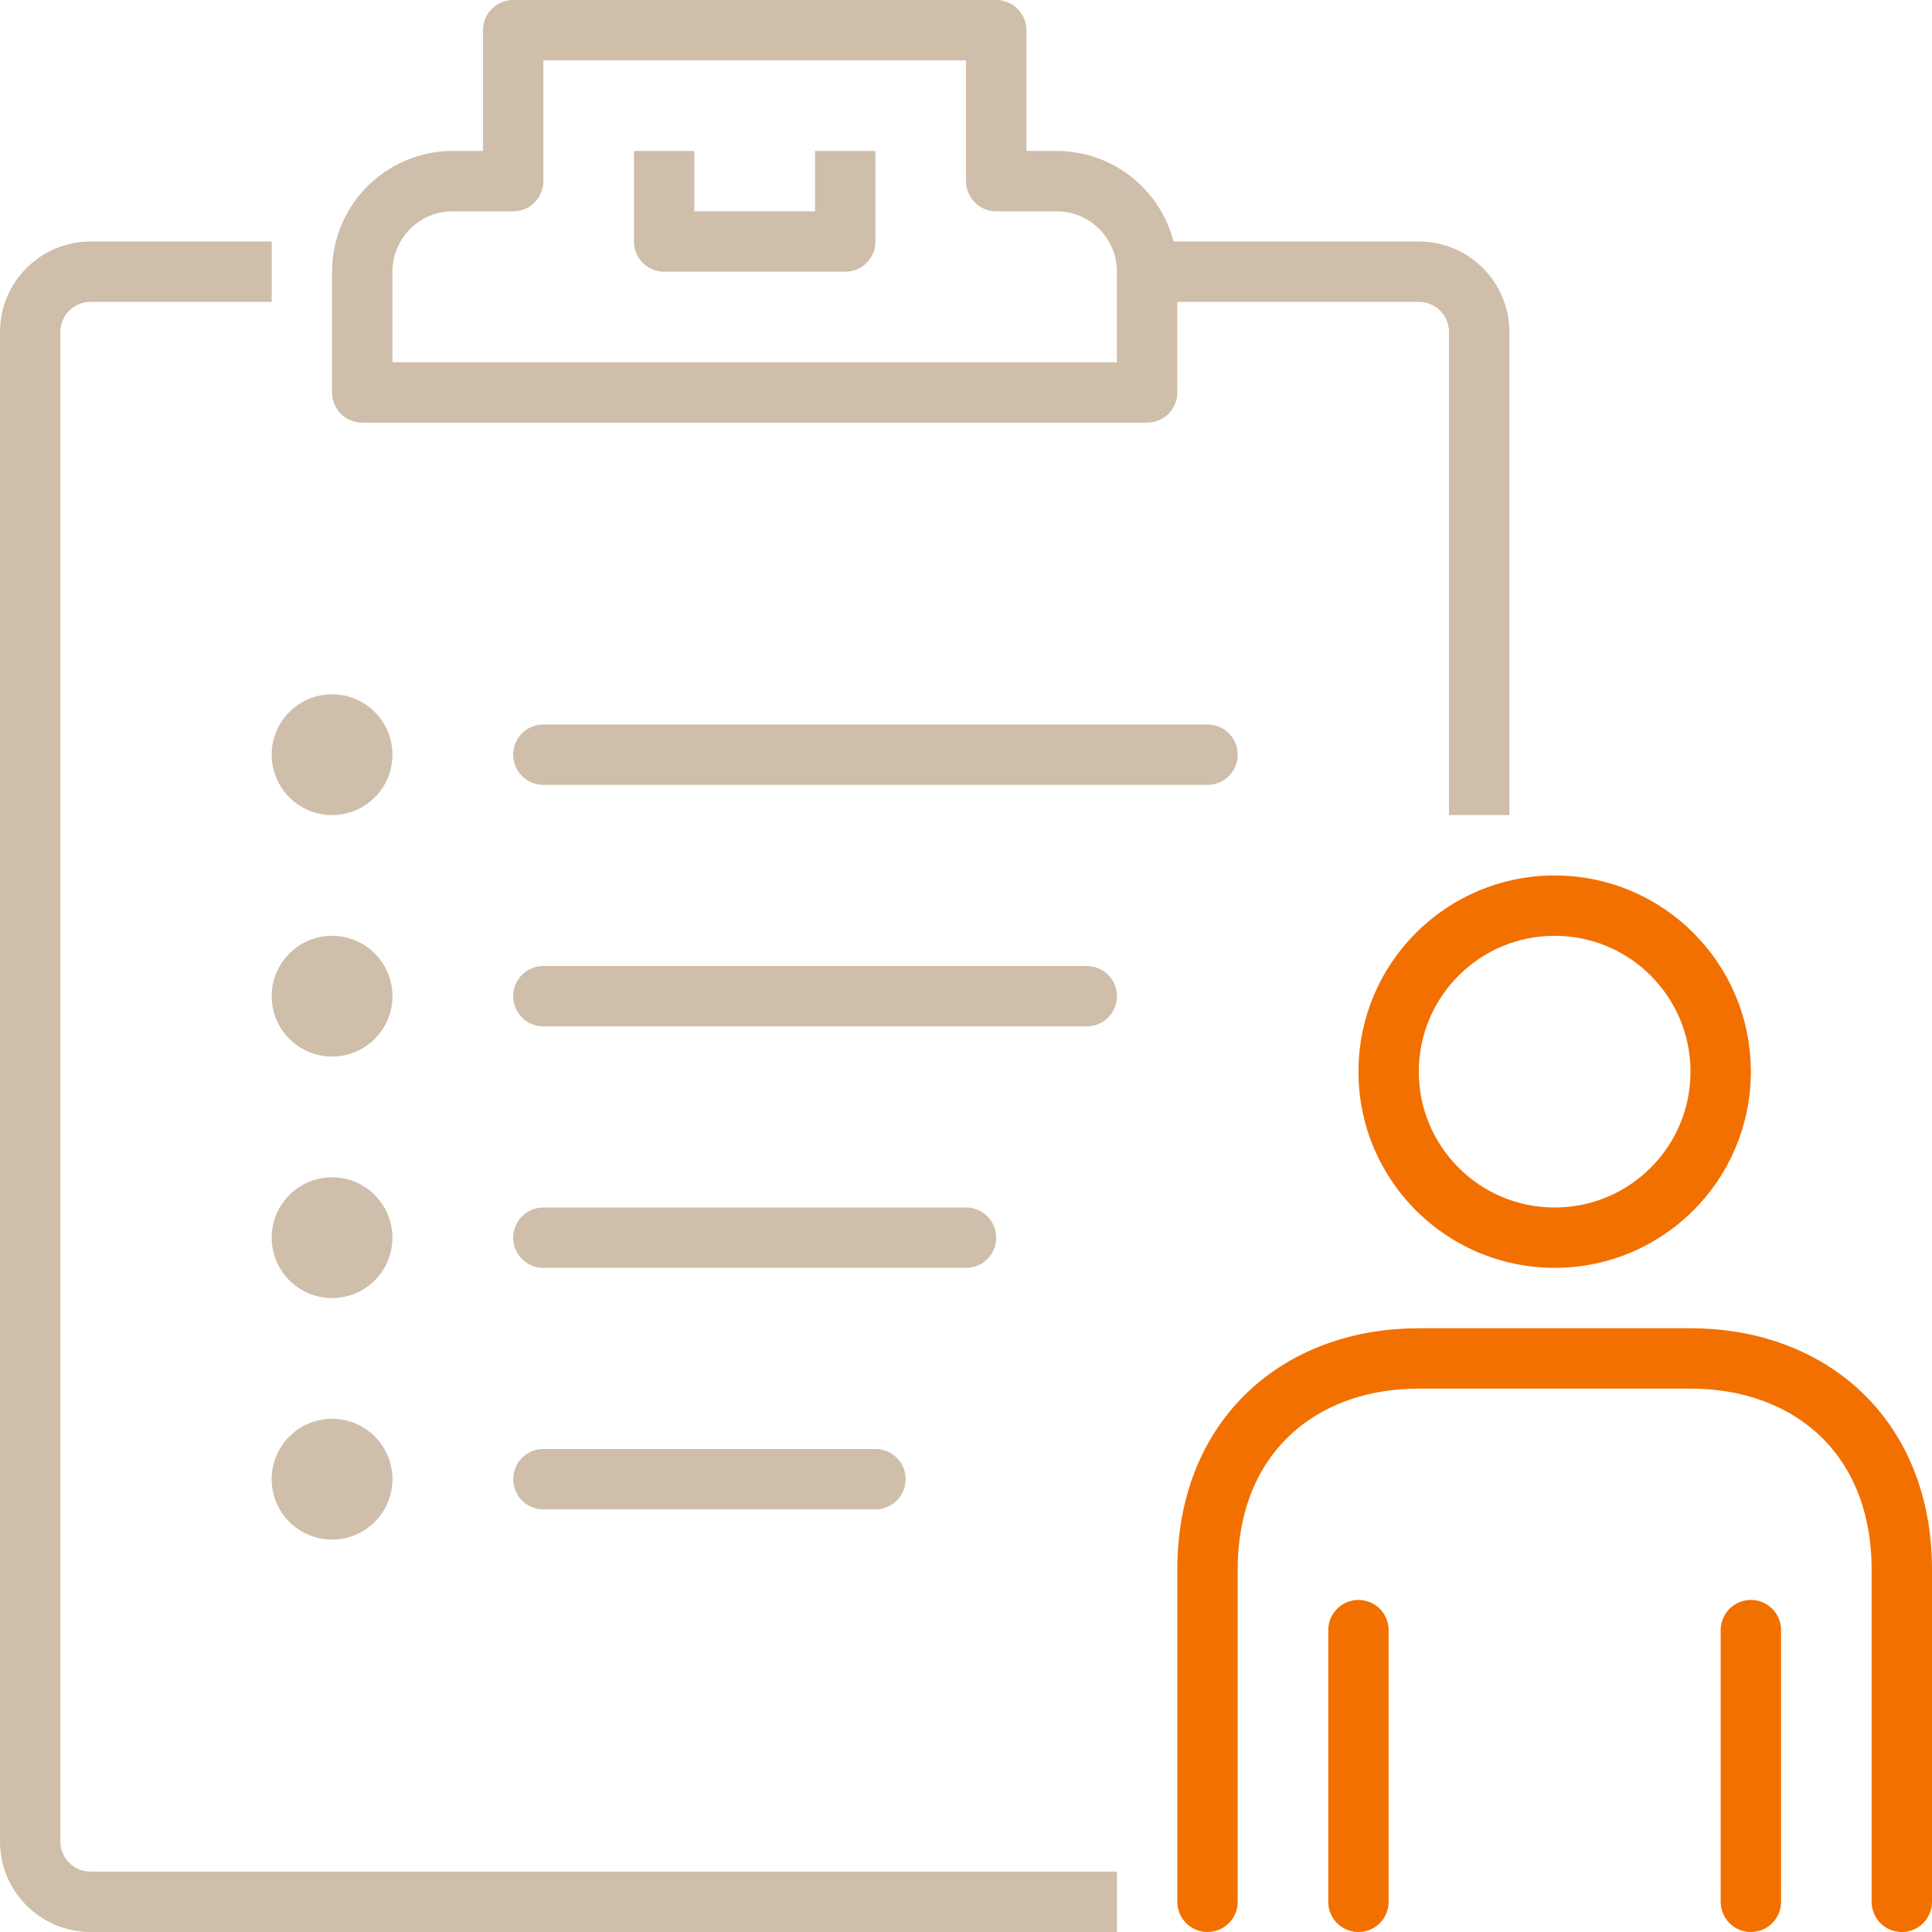 <?xml version="1.0" encoding="UTF-8"?><svg id="_レイヤー_2" xmlns="http://www.w3.org/2000/svg" width="64" height="64" viewBox="0 0 64 64"><defs><style>.cls-1,.cls-2{stroke-width:0px;}.cls-1,.cls-3,.cls-4,.cls-5{fill:none;}.cls-2{fill:#cebeaa;}.cls-3{stroke-linecap:square;}.cls-3,.cls-4{stroke:#cebeaa;}.cls-3,.cls-4,.cls-5{stroke-linejoin:round;stroke-width:2px;}.cls-4,.cls-5{stroke-linecap:round;}.cls-5{stroke:#f27000;}</style></defs><g id="_レイヤー_1-2"><rect class="cls-1" width="64" height="64"/><path class="cls-5" d="M63,63v-11c0-4.431-3.06-7-7-7h-9c-3.94,0-7,2.569-7,7v11"/><polyline class="cls-5" points="58 63 58 54 58 63"/><line class="cls-5" x1="45" y1="54" x2="45" y2="63"/><circle class="cls-5" cx="51.5" cy="35.5" r="5.5"/><path class="cls-4" d="M38,13v-4c0-1.656-1.342-3-3-3h-2V1h-16v5h-2c-1.658,0-3,1.344-3,3v4h26Z"/><polyline class="cls-3" points="22 6 22 8 28 8 28 6"/><path class="cls-3" d="M36,63H3c-1.105,0-2-.895-2-2V11c0-1.105.895-2,2-2h5"/><path class="cls-3" d="M39,9h8c1.105,0,2,.895,2,2v15"/><line class="cls-4" x1="18" y1="25" x2="40" y2="25"/><line class="cls-4" x1="18" y1="33" x2="36" y2="33"/><line class="cls-4" x1="18" y1="41" x2="32" y2="41"/><line class="cls-4" x1="18" y1="49" x2="29" y2="49"/><circle class="cls-2" cx="11" cy="25" r="2"/><circle class="cls-2" cx="11" cy="33" r="2"/><circle class="cls-2" cx="11" cy="41" r="2"/><circle class="cls-2" cx="11" cy="49" r="2"/></g></svg>
